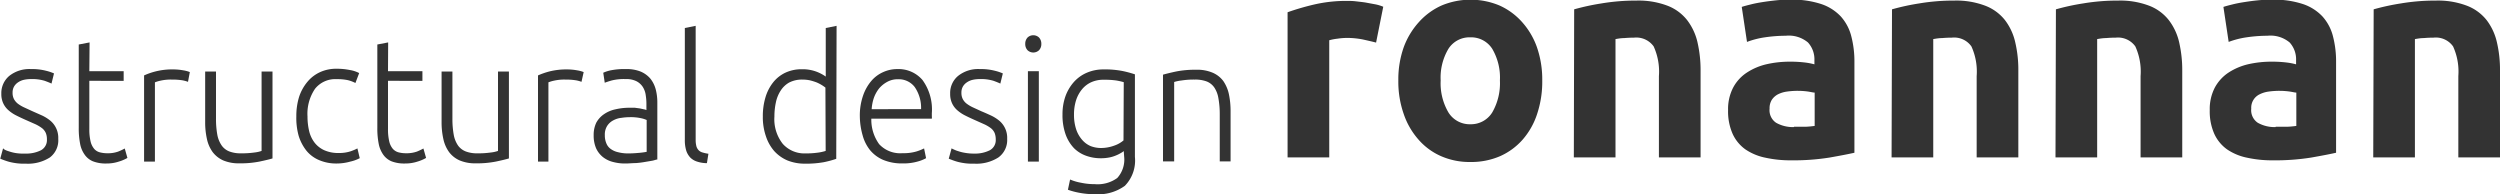<svg id="レイヤー_1" data-name="レイヤー 1" xmlns="http://www.w3.org/2000/svg" viewBox="0 0 300 23.34"><defs><style>.cls-1{fill:#333;}</style></defs><path class="cls-1" d="M191.57,433.15c-.45-.12-1-.24-1.57-.37a9.89,9.89,0,0,0-1.94-.19,8.2,8.2,0,0,0-1.11.09,6.45,6.45,0,0,0-1,.19v14.06h-5V429.51a30.17,30.17,0,0,1,3.15-.92,17,17,0,0,1,4.06-.44c.27,0,.59,0,1,.05s.75.08,1.13.14l1.14.21a4.85,4.85,0,0,1,1,.3Z" transform="translate(-26.44 -428.04)"/><path class="cls-1" d="M211.51,437.7a12.25,12.25,0,0,1-.61,4,8.81,8.81,0,0,1-1.73,3.08,7.83,7.83,0,0,1-2.72,2,8.7,8.7,0,0,1-3.56.7,8.54,8.54,0,0,1-3.52-.7,7.65,7.65,0,0,1-2.72-2,9,9,0,0,1-1.77-3.08,11.72,11.72,0,0,1-.64-4,11.58,11.58,0,0,1,.65-4,9.2,9.2,0,0,1,1.81-3,8.1,8.1,0,0,1,2.73-2,9,9,0,0,1,6.95,0,8,8,0,0,1,2.72,2,9,9,0,0,1,1.77,3A11.83,11.83,0,0,1,211.51,437.7Zm-5.08,0a6.82,6.82,0,0,0-.92-3.8,3,3,0,0,0-2.62-1.38,3,3,0,0,0-2.64,1.38,6.74,6.74,0,0,0-.93,3.8,6.91,6.91,0,0,0,.93,3.83,3,3,0,0,0,2.64,1.42,3,3,0,0,0,2.62-1.42A7,7,0,0,0,206.43,437.7Z" transform="translate(-26.44 -428.04)"/><path class="cls-1" d="M215.34,429.16a27.94,27.94,0,0,1,3.28-.71,24.76,24.76,0,0,1,4.21-.34,9.77,9.77,0,0,1,3.72.62,5.5,5.5,0,0,1,2.35,1.73,6.88,6.88,0,0,1,1.24,2.66,14.93,14.93,0,0,1,.37,3.42v10.39h-5v-9.76a7.29,7.29,0,0,0-.63-3.56,2.56,2.56,0,0,0-2.38-1.05,11.29,11.29,0,0,0-1.13.05c-.4,0-.76.07-1.07.12v14.2h-5Z" transform="translate(-26.44 -428.04)"/><path class="cls-1" d="M241.32,428a11.06,11.06,0,0,1,3.68.53,5.68,5.68,0,0,1,2.35,1.5,5.61,5.61,0,0,1,1.25,2.38,12,12,0,0,1,.37,3.11v10.85c-.71.16-1.7.35-3,.58a27.53,27.53,0,0,1-4.61.33,14,14,0,0,1-3.09-.32,6.57,6.57,0,0,1-2.39-1,4.67,4.67,0,0,1-1.53-1.87,6.65,6.65,0,0,1-.54-2.83,5.57,5.57,0,0,1,.62-2.73,4.9,4.9,0,0,1,1.65-1.79,7.34,7.34,0,0,1,2.38-1,12.58,12.58,0,0,1,2.77-.3,14.67,14.67,0,0,1,1.72.09,8.1,8.1,0,0,1,1.22.23v-.49a3,3,0,0,0-.77-2.13,3.58,3.58,0,0,0-2.67-.81,17.35,17.35,0,0,0-2.51.19,10.24,10.24,0,0,0-2.14.55l-.63-4.2c.29-.1.65-.19,1.09-.3s.9-.2,1.41-.28,1.06-.15,1.62-.21A16.37,16.37,0,0,1,241.32,428Zm.4,15.25q.74,0,1.41,0a10.63,10.63,0,0,0,1.07-.1v-4c-.2,0-.51-.09-.91-.14s-.76-.07-1.1-.07a9.13,9.13,0,0,0-1.32.09,3.42,3.42,0,0,0-1.08.33,2,2,0,0,0-.74.67,1.9,1.9,0,0,0-.26,1.05,1.81,1.81,0,0,0,.78,1.69A4.11,4.11,0,0,0,241.72,443.29Z" transform="translate(-26.44 -428.04)"/><path class="cls-1" d="M253.48,429.16a27.27,27.27,0,0,1,3.27-.71,24.84,24.84,0,0,1,4.21-.34,9.77,9.77,0,0,1,3.72.62,5.53,5.53,0,0,1,2.36,1.73,6.87,6.87,0,0,1,1.23,2.66,14.4,14.4,0,0,1,.37,3.42v10.39h-5v-9.76a7.29,7.29,0,0,0-.63-3.56,2.53,2.53,0,0,0-2.37-1.05,11.36,11.36,0,0,0-1.14.05c-.4,0-.76.07-1.07.12v14.2h-5Z" transform="translate(-26.44 -428.04)"/><path class="cls-1" d="M273.15,429.16a27.27,27.27,0,0,1,3.27-.71,24.76,24.76,0,0,1,4.21-.34,9.77,9.77,0,0,1,3.72.62,5.5,5.5,0,0,1,2.35,1.73,6.88,6.88,0,0,1,1.24,2.66,14.93,14.93,0,0,1,.37,3.42v10.39h-5v-9.76a7.29,7.29,0,0,0-.63-3.56,2.55,2.55,0,0,0-2.37-1.05,11.36,11.36,0,0,0-1.14.05c-.4,0-.76.07-1.07.12v14.2h-5Z" transform="translate(-26.44 -428.04)"/><path class="cls-1" d="M299.12,428a11.06,11.06,0,0,1,3.68.53,5.68,5.68,0,0,1,2.35,1.5,5.61,5.61,0,0,1,1.25,2.38,12,12,0,0,1,.37,3.11v10.85c-.71.16-1.7.35-3,.58a27.53,27.53,0,0,1-4.61.33,14,14,0,0,1-3.09-.32,6.57,6.57,0,0,1-2.39-1,4.67,4.67,0,0,1-1.53-1.87,6.65,6.65,0,0,1-.54-2.83,5.57,5.57,0,0,1,.62-2.73,5,5,0,0,1,1.65-1.79,7.43,7.43,0,0,1,2.38-1,12.58,12.58,0,0,1,2.77-.3,14.67,14.67,0,0,1,1.72.09,8.1,8.1,0,0,1,1.22.23v-.49a3,3,0,0,0-.77-2.13,3.58,3.58,0,0,0-2.67-.81,17.45,17.45,0,0,0-2.51.19,10.24,10.24,0,0,0-2.14.55l-.63-4.2c.29-.1.65-.19,1.09-.3s.9-.2,1.42-.28,1-.15,1.61-.21A16.51,16.51,0,0,1,299.12,428Zm.4,15.25q.74,0,1.41,0a10.63,10.63,0,0,0,1.07-.1v-4c-.2,0-.5-.09-.91-.14s-.76-.07-1.1-.07a9.23,9.23,0,0,0-1.32.09,3.42,3.42,0,0,0-1.08.33,1.78,1.78,0,0,0-1,1.72,1.81,1.81,0,0,0,.78,1.69A4.11,4.11,0,0,0,299.52,443.29Z" transform="translate(-26.44 -428.04)"/><path class="cls-1" d="M311.28,429.16a27.71,27.71,0,0,1,3.27-.71,24.84,24.84,0,0,1,4.21-.34,9.77,9.77,0,0,1,3.72.62,5.53,5.53,0,0,1,2.36,1.73,6.87,6.87,0,0,1,1.23,2.66,14.4,14.4,0,0,1,.37,3.42v10.39h-5v-9.76a7.29,7.29,0,0,0-.63-3.56,2.53,2.53,0,0,0-2.37-1.05,11.36,11.36,0,0,0-1.14.05c-.4,0-.75.07-1.07.12v14.2h-5Z" transform="translate(-26.44 -428.04)"/><path class="cls-1" d="M126.79,447.1a11.57,11.57,0,0,1-1.48.4,11.94,11.94,0,0,1-2.28.18,5.54,5.54,0,0,1-2.08-.38,4.53,4.53,0,0,1-1.6-1.13,5.13,5.13,0,0,1-1-1.78,7,7,0,0,1-.37-2.37,7.81,7.81,0,0,1,.31-2.28,5.3,5.3,0,0,1,.91-1.79,4.11,4.11,0,0,1,1.47-1.18,4.56,4.56,0,0,1,2-.42,4.75,4.75,0,0,1,1.77.3,5,5,0,0,1,1.09.58V431.4l1.3-.26Zm-1.3-8.55c-.12-.09-.27-.2-.45-.31a4.61,4.61,0,0,0-.63-.32,7.19,7.19,0,0,0-.78-.24,4.24,4.24,0,0,0-.88-.09,3.34,3.34,0,0,0-1.62.36,2.91,2.91,0,0,0-1,.95,4.07,4.07,0,0,0-.58,1.41,7.87,7.87,0,0,0-.18,1.71,4.77,4.77,0,0,0,1,3.28,3.48,3.48,0,0,0,2.71,1.15,10.45,10.45,0,0,0,1.55-.1,5.28,5.28,0,0,0,.89-.2Z" transform="translate(-26.44 -428.04)"/><path class="cls-1" d="M129.62,442a7.23,7.23,0,0,1,.39-2.49,5.42,5.42,0,0,1,1-1.77,4,4,0,0,1,1.44-1.06,4.08,4.08,0,0,1,1.68-.35,3.79,3.79,0,0,1,3,1.3,6,6,0,0,1,1.13,4c0,.11,0,.22,0,.34a1.55,1.55,0,0,1,0,.31H131a5,5,0,0,0,.94,3.06,3.43,3.43,0,0,0,2.81,1.08,5.38,5.38,0,0,0,1.68-.21,5.83,5.83,0,0,0,.9-.36l.24,1.17a4.33,4.33,0,0,1-1,.4,6.13,6.13,0,0,1-1.81.23,5.81,5.81,0,0,1-2.33-.42,4.16,4.16,0,0,1-1.58-1.17,4.84,4.84,0,0,1-.9-1.8A8.56,8.56,0,0,1,129.62,442Zm7.35-.86a4.42,4.42,0,0,0-.76-2.65,2.41,2.41,0,0,0-2-.94,2.6,2.6,0,0,0-1.26.29,3.44,3.44,0,0,0-1,.79,4,4,0,0,0-.64,1.14,5.2,5.2,0,0,0-.27,1.37Z" transform="translate(-26.44 -428.04)"/><path class="cls-1" d="M143.34,446.47a3.94,3.94,0,0,0,1.86-.39,1.38,1.38,0,0,0,.73-1.31,2.11,2.11,0,0,0-.13-.76,1.54,1.54,0,0,0-.43-.57,4.32,4.32,0,0,0-.8-.48l-1.21-.54c-.38-.17-.75-.34-1.1-.52a4.33,4.33,0,0,1-.92-.61,2.5,2.5,0,0,1-.64-.83,2.6,2.6,0,0,1-.24-1.17,2.66,2.66,0,0,1,.95-2.14,3.85,3.85,0,0,1,2.61-.82,6.66,6.66,0,0,1,1.76.19,5.76,5.76,0,0,1,1,.33l-.3,1.22q-.24-.12-.81-.33a5.12,5.12,0,0,0-1.68-.21,3.7,3.7,0,0,0-.83.09,2,2,0,0,0-.69.3,1.53,1.53,0,0,0-.48.5,1.44,1.44,0,0,0-.18.75,1.6,1.6,0,0,0,.16.75,1.66,1.66,0,0,0,.47.56,4.12,4.12,0,0,0,.76.45l1,.46c.41.17.79.34,1.16.51a4.76,4.76,0,0,1,1,.63,2.67,2.67,0,0,1,.94,2.17,2.57,2.57,0,0,1-1.05,2.23,4.88,4.88,0,0,1-2.88.75,6.91,6.91,0,0,1-2.08-.24,8.83,8.83,0,0,1-1-.36l.34-1.24a1.47,1.47,0,0,0,.26.13,3,3,0,0,0,.54.21,4.79,4.79,0,0,0,.81.2A5.85,5.85,0,0,0,143.34,446.47Z" transform="translate(-26.44 -428.04)"/><path class="cls-1" d="M151.4,433.31a1.06,1.06,0,0,1-.28.76,1,1,0,0,1-1.37,0,1.06,1.06,0,0,1-.28-.76,1.08,1.08,0,0,1,.28-.77,1,1,0,0,1,1.37,0A1.08,1.08,0,0,1,151.4,433.31Zm-.3,14.12h-1.31V436.58h1.31Z" transform="translate(-26.44 -428.04)"/><path class="cls-1" d="M161.29,446.17a2.21,2.21,0,0,1-.36.24,4.06,4.06,0,0,1-.59.29,4,4,0,0,1-.8.24,5.2,5.2,0,0,1-1,.09,5.13,5.13,0,0,1-1.74-.29,3.93,3.93,0,0,1-1.48-.92,4.71,4.71,0,0,1-1-1.63,6.87,6.87,0,0,1-.38-2.42,6.4,6.4,0,0,1,.34-2.14,5.26,5.26,0,0,1,1-1.72,4.41,4.41,0,0,1,1.55-1.13,5,5,0,0,1,2.05-.41,10.92,10.92,0,0,1,2.31.2,13.38,13.38,0,0,1,1.44.39v9.91a4.34,4.34,0,0,1-1.21,3.47,5.43,5.43,0,0,1-3.62,1,9.09,9.09,0,0,1-1.81-.16,8.75,8.75,0,0,1-1.4-.37l.26-1.23a5.87,5.87,0,0,0,1.32.39,7.82,7.82,0,0,0,1.67.17,4,4,0,0,0,2.67-.74,3.28,3.28,0,0,0,.83-2.55Zm0-8.27a8.64,8.64,0,0,0-.88-.2,10,10,0,0,0-1.54-.09,3.51,3.51,0,0,0-1.49.3,3.14,3.14,0,0,0-1.11.86,4,4,0,0,0-.71,1.33,5.61,5.61,0,0,0-.24,1.69,5.5,5.5,0,0,0,.28,1.83,3.7,3.7,0,0,0,.74,1.25,2.77,2.77,0,0,0,1,.71,3.47,3.47,0,0,0,1.18.22,4.61,4.61,0,0,0,1.61-.28,3.39,3.39,0,0,0,1.13-.63Z" transform="translate(-26.44 -428.04)"/><path class="cls-1" d="M166,437c.39-.11.91-.24,1.57-.38a11.62,11.62,0,0,1,2.4-.21,4.72,4.72,0,0,1,2,.36,3.13,3.13,0,0,1,1.27,1,4.44,4.44,0,0,1,.67,1.58,9.94,9.94,0,0,1,.2,2v6.06h-1.3v-5.62a10.64,10.64,0,0,0-.16-1.95,3.26,3.26,0,0,0-.5-1.31,2,2,0,0,0-.92-.72,3.94,3.94,0,0,0-1.43-.22,9.21,9.21,0,0,0-1.59.11,4.45,4.45,0,0,0-.87.18v9.53H166Z" transform="translate(-26.44 -428.04)"/><path class="cls-1" d="M29.48,446.47a3.94,3.94,0,0,0,1.86-.39,1.38,1.38,0,0,0,.73-1.31,1.92,1.92,0,0,0-.13-.76,1.54,1.54,0,0,0-.43-.57,4.55,4.55,0,0,0-.79-.48l-1.22-.54c-.38-.17-.75-.34-1.1-.52a4.33,4.33,0,0,1-.92-.61,2.5,2.5,0,0,1-.64-.83,2.6,2.6,0,0,1-.24-1.17,2.69,2.69,0,0,1,.95-2.14,3.88,3.88,0,0,1,2.62-.82,6.63,6.63,0,0,1,1.75.19,5.76,5.76,0,0,1,1,.33l-.3,1.22q-.24-.12-.81-.33a5.1,5.1,0,0,0-1.67-.21,3.73,3.73,0,0,0-.84.09,2,2,0,0,0-.69.3,1.53,1.53,0,0,0-.48.5,1.44,1.44,0,0,0-.18.75,1.6,1.6,0,0,0,.16.75,1.78,1.78,0,0,0,.47.56,4.12,4.12,0,0,0,.76.45l1,.46,1.15.51a4.76,4.76,0,0,1,1,.63,2.67,2.67,0,0,1,.94,2.17,2.57,2.57,0,0,1-1,2.23,4.88,4.88,0,0,1-2.88.75,7,7,0,0,1-2.08-.24,8.83,8.83,0,0,1-1-.36l.34-1.24A2,2,0,0,0,27,446a3,3,0,0,0,.54.21,4.79,4.79,0,0,0,.81.2A5.93,5.93,0,0,0,29.48,446.47Z" transform="translate(-26.44 -428.04)"/><path class="cls-1" d="M37.16,436.58h4.12v1.16H37.16v5.77a6.2,6.2,0,0,0,.15,1.5,2.11,2.11,0,0,0,.43.89,1.35,1.35,0,0,0,.68.42,3.48,3.48,0,0,0,.88.11,3.66,3.66,0,0,0,1.32-.2,6.85,6.85,0,0,0,.79-.37l.32,1.13a4.48,4.48,0,0,1-1,.43,4.61,4.61,0,0,1-1.52.24,4.21,4.21,0,0,1-1.61-.26,2.25,2.25,0,0,1-1-.8,3.22,3.22,0,0,1-.55-1.33,9.45,9.45,0,0,1-.16-1.89v-10l1.3-.25Z" transform="translate(-26.44 -428.04)"/><path class="cls-1" d="M47.22,436.37a6.72,6.72,0,0,1,1.21.11,3.62,3.62,0,0,1,.79.21L49,437.86a3.91,3.91,0,0,0-.65-.18,7.52,7.52,0,0,0-1.3-.09,5.49,5.49,0,0,0-1.35.13,4.14,4.14,0,0,0-.67.2v9.51h-1.3V437.09a8.12,8.12,0,0,1,3.53-.72Z" transform="translate(-26.44 -428.04)"/><path class="cls-1" d="M59.14,447.05c-.39.12-.91.24-1.57.38a11.62,11.62,0,0,1-2.4.21,4.77,4.77,0,0,1-1.94-.35,3.26,3.26,0,0,1-1.27-1,4.15,4.15,0,0,1-.69-1.58,9.11,9.11,0,0,1-.21-2v-6.09h1.3v5.65a10.64,10.64,0,0,0,.16,1.95,3.32,3.32,0,0,0,.53,1.29,2,2,0,0,0,.93.71,3.79,3.79,0,0,0,1.39.22,10.69,10.69,0,0,0,1.6-.1,3.75,3.75,0,0,0,.86-.19v-9.53h1.31Z" transform="translate(-26.44 -428.04)"/><path class="cls-1" d="M66.87,447.66a5.21,5.21,0,0,1-2.12-.4,3.91,3.91,0,0,1-1.54-1.14,5.47,5.47,0,0,1-.93-1.78A7.94,7.94,0,0,1,62,442a7.76,7.76,0,0,1,.33-2.33,5.47,5.47,0,0,1,1-1.81,4.28,4.28,0,0,1,1.51-1.16,4.64,4.64,0,0,1,2-.41,7.82,7.82,0,0,1,1.57.15,3.63,3.63,0,0,1,1.13.37L69.09,438a4.12,4.12,0,0,0-.9-.34,6,6,0,0,0-1.34-.12,3.09,3.09,0,0,0-2.61,1.16,5.32,5.32,0,0,0-.9,3.31,7.55,7.55,0,0,0,.2,1.77,3.66,3.66,0,0,0,.66,1.39,3.08,3.08,0,0,0,1.16.9,4.08,4.08,0,0,0,1.73.33,4.39,4.39,0,0,0,1.41-.2,5.87,5.87,0,0,0,.83-.35l.28,1.17a4.49,4.49,0,0,1-1.13.41A6.07,6.07,0,0,1,66.87,447.66Z" transform="translate(-26.44 -428.04)"/><path class="cls-1" d="M73,436.58h4.13v1.16H73v5.77a6.2,6.2,0,0,0,.15,1.5,2.11,2.11,0,0,0,.43.89,1.39,1.39,0,0,0,.68.42,3.48,3.48,0,0,0,.88.11,3.76,3.76,0,0,0,1.33-.2,7.45,7.45,0,0,0,.78-.37l.32,1.13a4.57,4.57,0,0,1-1,.43,4.72,4.72,0,0,1-1.53.24,4.24,4.24,0,0,1-1.61-.26,2.3,2.3,0,0,1-1-.8,3.36,3.36,0,0,1-.55-1.33,9.45,9.45,0,0,1-.16-1.89v-10l1.3-.25Z" transform="translate(-26.44 -428.04)"/><path class="cls-1" d="M87.51,447.05c-.39.12-.91.24-1.57.38a11.62,11.62,0,0,1-2.4.21,4.77,4.77,0,0,1-1.94-.35,3.19,3.19,0,0,1-1.27-1,4.15,4.15,0,0,1-.69-1.58,9.11,9.11,0,0,1-.21-2v-6.09h1.3v5.65a10.64,10.64,0,0,0,.16,1.95,3.32,3.32,0,0,0,.52,1.29,2.05,2.05,0,0,0,.94.71,3.79,3.79,0,0,0,1.39.22,10.69,10.69,0,0,0,1.6-.1,3.75,3.75,0,0,0,.86-.19v-9.53h1.31Z" transform="translate(-26.44 -428.04)"/><path class="cls-1" d="M94.48,436.37a6.72,6.72,0,0,1,1.21.11,3.62,3.62,0,0,1,.79.21l-.26,1.17a3.63,3.63,0,0,0-.65-.18,7.47,7.47,0,0,0-1.29-.09,5.63,5.63,0,0,0-1.36.13,4.14,4.14,0,0,0-.67.2v9.51H91V437.09a8.92,8.92,0,0,1,1.38-.48A8.34,8.34,0,0,1,94.48,436.37Z" transform="translate(-26.44 -428.04)"/><path class="cls-1" d="M101.59,436.33a4.43,4.43,0,0,1,1.73.3,3.16,3.16,0,0,1,1.16.84,3.54,3.54,0,0,1,.64,1.27,6.2,6.2,0,0,1,.2,1.6v6.84c-.14,0-.33.09-.58.14l-.89.15a10.47,10.47,0,0,1-1.11.14c-.41,0-.82.05-1.25.05a5.53,5.53,0,0,1-1.51-.19,3.21,3.21,0,0,1-1.2-.59,2.91,2.91,0,0,1-.81-1.05,3.86,3.86,0,0,1-.29-1.57,3.36,3.36,0,0,1,.32-1.51,2.93,2.93,0,0,1,.91-1,3.77,3.77,0,0,1,1.38-.59,7.31,7.31,0,0,1,1.74-.19l.59,0,.6.08.5.11a1.11,1.11,0,0,1,.29.09v-.67a6.55,6.55,0,0,0-.08-1.1,2.45,2.45,0,0,0-.35-1,2,2,0,0,0-.76-.69,2.69,2.69,0,0,0-1.29-.26,6,6,0,0,0-1.7.17c-.38.11-.65.2-.82.27l-.18-1.2a4.2,4.2,0,0,1,1-.31A8.35,8.35,0,0,1,101.59,436.33Zm.12,10.12a12.84,12.84,0,0,0,1.33-.06,8.86,8.86,0,0,0,1-.13v-3.82a3.23,3.23,0,0,0-.7-.22,5.7,5.7,0,0,0-1.32-.12,7.07,7.07,0,0,0-1,.08,2.58,2.58,0,0,0-1,.31,1.91,1.91,0,0,0-.72.66,1.94,1.94,0,0,0-.28,1.11,2.43,2.43,0,0,0,.19,1,1.49,1.49,0,0,0,.54.67,2.31,2.31,0,0,0,.84.37A4.72,4.72,0,0,0,101.71,446.45Z" transform="translate(-26.44 -428.04)"/><path class="cls-1" d="M111.27,447.62a3.85,3.85,0,0,1-1.15-.18,2,2,0,0,1-.83-.48,2.19,2.19,0,0,1-.5-.84,4.24,4.24,0,0,1-.17-1.29V431.4l1.3-.26v13.65a3,3,0,0,0,.09.81,1.13,1.13,0,0,0,.28.48,1,1,0,0,0,.47.26,4.53,4.53,0,0,0,.69.15Z" transform="translate(-26.44 -428.04)"/></svg>